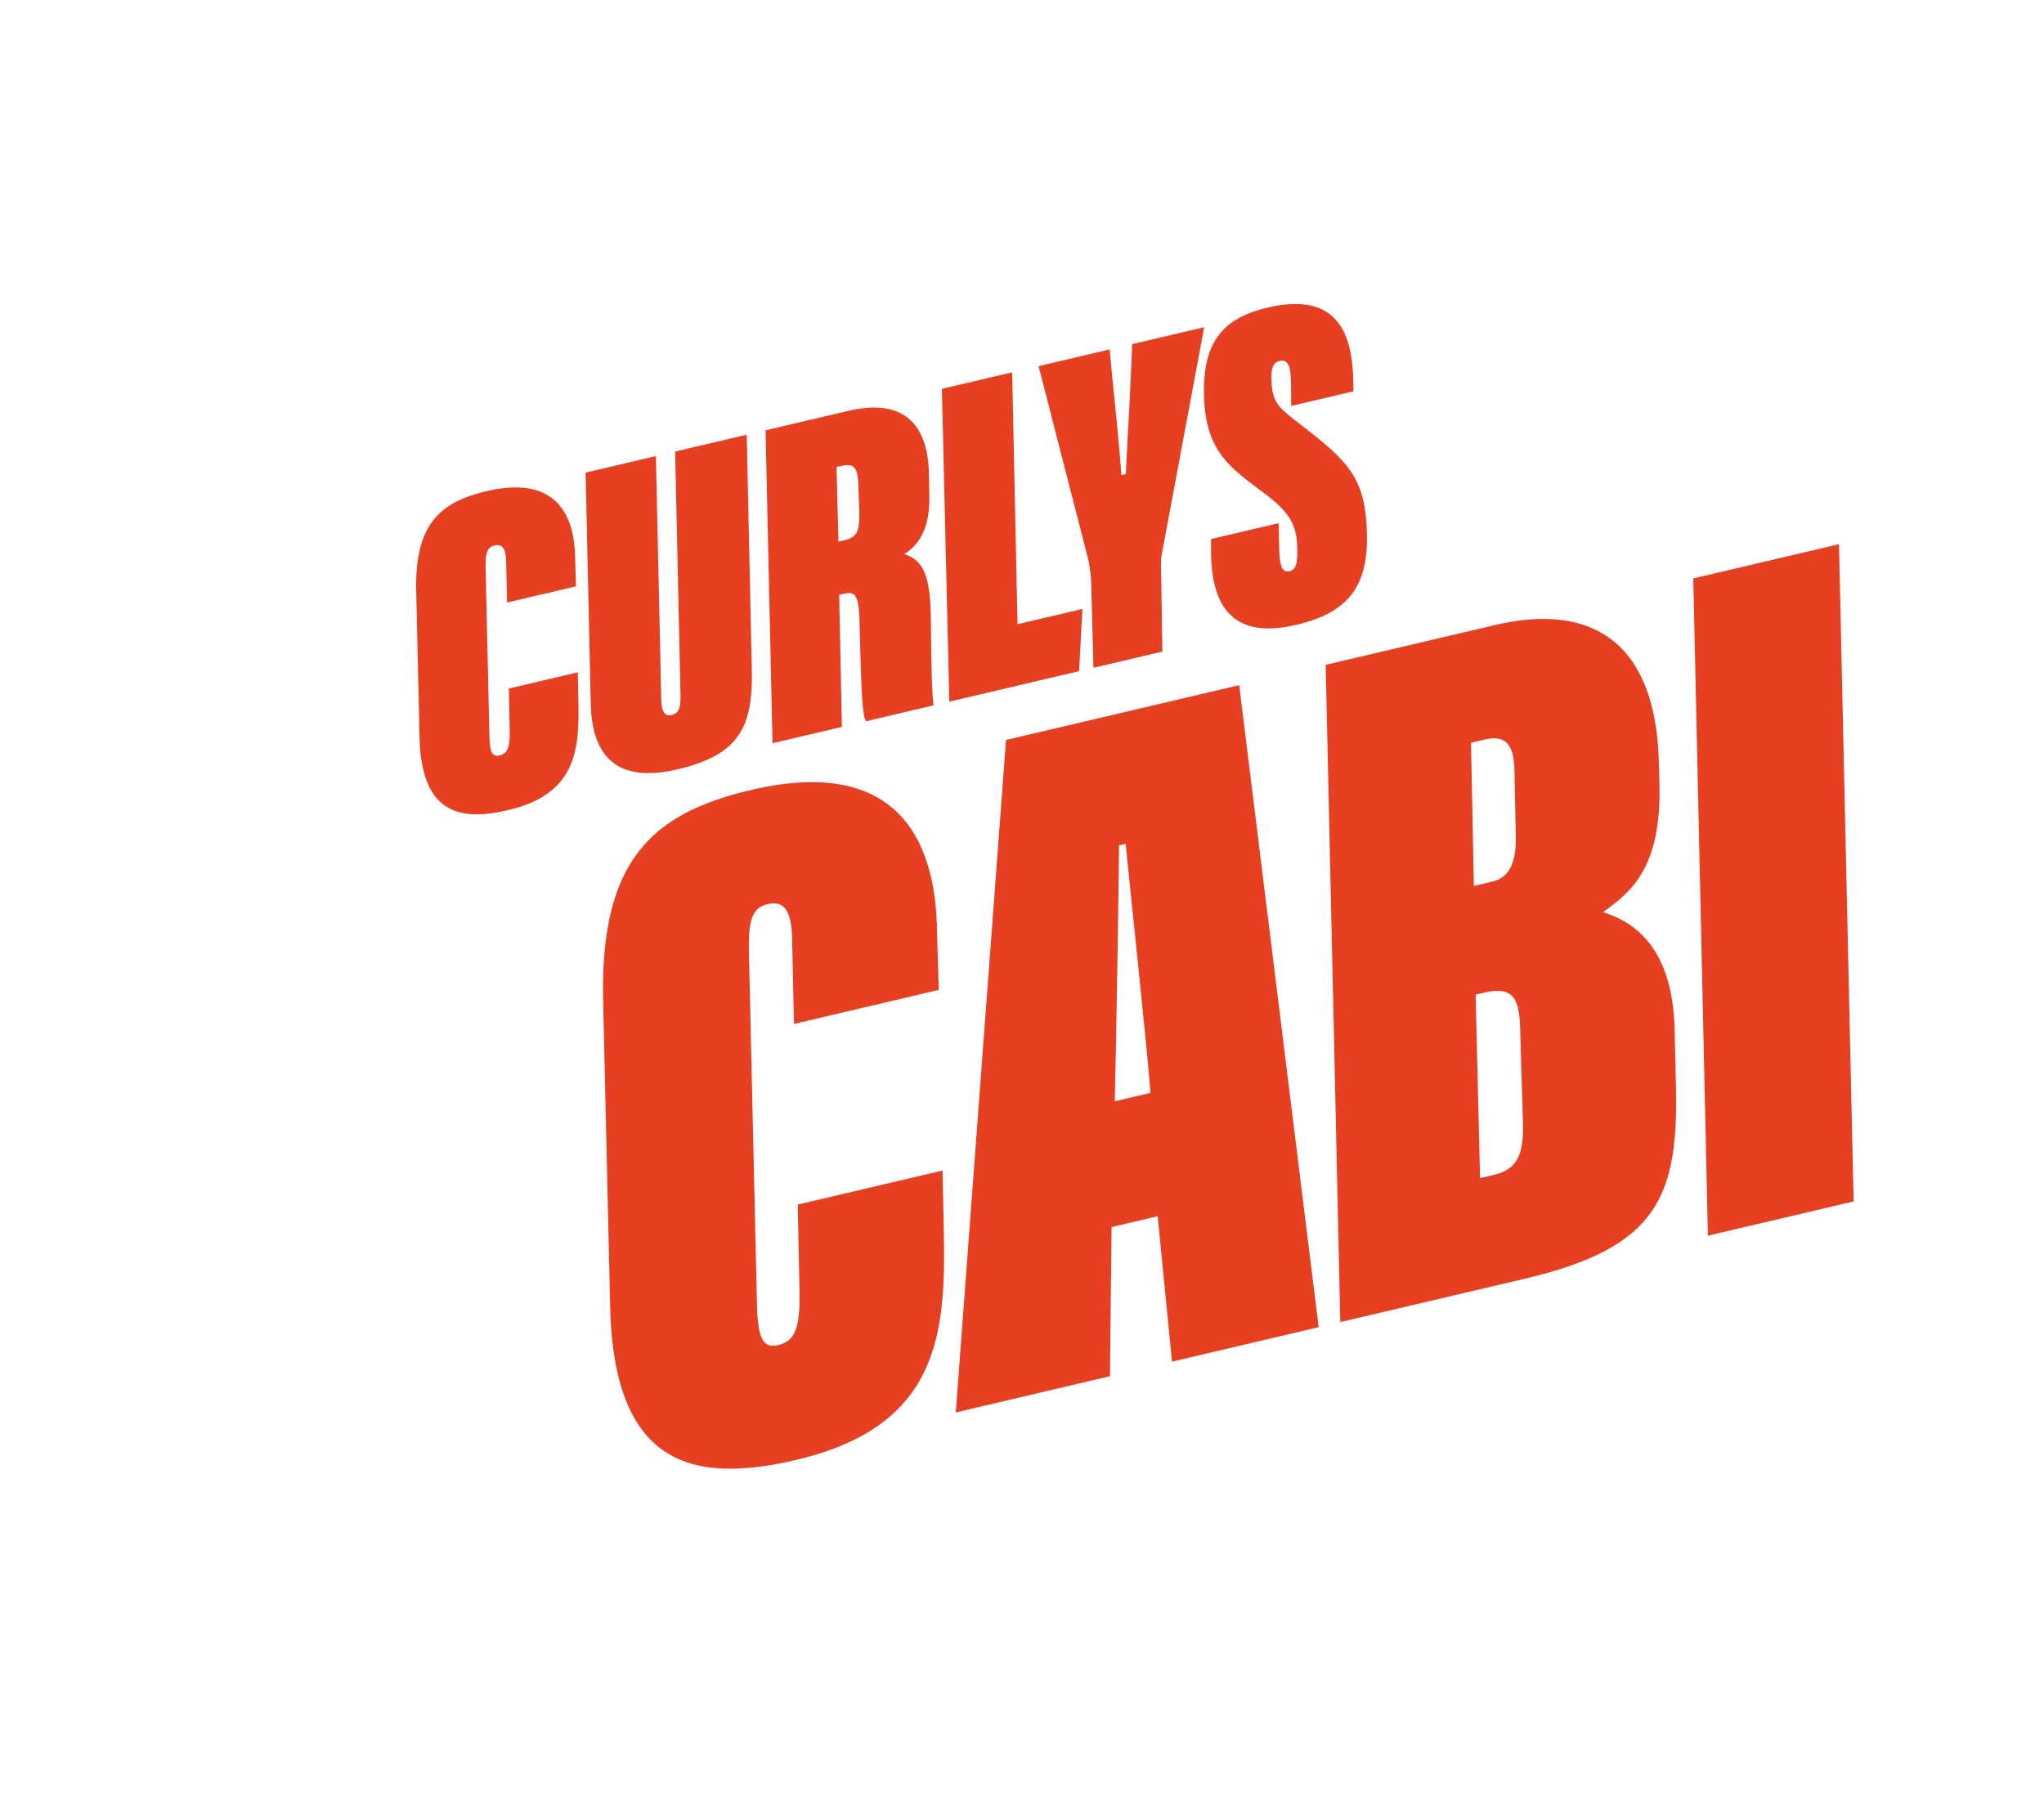<svg xmlns="http://www.w3.org/2000/svg" xmlns:xlink="http://www.w3.org/1999/xlink" width="874.765" height="778.426" viewBox="0 0 874.765 778.426"><defs><clipPath id="a"><rect width="874.765" height="778.426" fill="#e73f21"/></clipPath></defs><path d="M199.833,253.1l.258,12.271c.424,20.719-.751,39.794-30.058,46.683-20.878,4.909-37.247,1.48-37.929-31.509l-1.419-61.923c-.694-28.741,9.989-38.328,30.1-43.056,32.37-7.61,37.752,13.56,37.918,28.883l.358,11.841-29.5,6.936-.38-17.092c-.065-5.442-1.315-8.18-4.955-7.324-3.066.72-3.956,2.951-3.855,9.4l1.653,72.378c.191,6.828,1.26,8.8,4.325,8.079,3.447-.811,4.44-3.469,4.351-10.725l-.369-17.9Zm33.425-92.549,2.3,104.365c.123,4.823,1.474,7.132,4.347,6.457,3.447-.811,3.866-3.334,3.889-8.393l-2.3-104.365,30.646-7.205,2.167,100.353c.559,24.731-5.335,36.629-31.769,42.842-25.858,6.08-36.627-5.335-37.164-28.252l-2.189-98.731Zm78.439,59.38,1.161,56.526-29.689,6.981-2.984-133.917,35.436-8.331c22.985-5.4,34.1,4.918,34.5,27.261l.157,9.261c.245,13.081-4.014,20.752-10.754,24.762,8.315,2.695,11.277,9.275,11.431,28.845.109,15.943.378,30.837,1.164,35.907l-28.923,6.8c-1.5-2.073-2.081-11.435-2.752-41.8-.29-13.271-2.24-13.825-7.219-12.654Zm-.3-22.77,2.3-.54c5.746-1.351,6.783-3.818,6.615-12.269l-.414-11.221c-.224-7.83-1.869-9.667-7.616-8.316l-1.723.4Zm44.259-65.384,30.072-7.069,2.3,107.8L415.8,225.98l-1.424,26.612-55.547,13.059ZM420.51,251.151l-.928-35.76a62.642,62.642,0,0,0-1.283-10.613l-21.267-82.725,30.456-7.16c1.3,15.864,3.575,34.128,4.969,53.812l1.917-.451c.69-15.12,2.046-36.864,2.691-55.611l30.839-7.25L450.1,200.739a26.527,26.527,0,0,0-.667,6.625l.579,36.853Zm79.238-61.883.268,11.458c.269,8.022,1.677,9.712,4.55,9.038,2.681-.631,3.438-3.436,3.157-10.647-.337-10.027-4.223-15.38-14.992-23.358-14.217-10.605-24.378-17.717-24.9-41.444-.458-21.723,7.285-32.639,27.205-37.321,30.838-7.25,36.479,12.445,36.678,32.207l.045,3.629-26.625,6.259-.055-9.69c-.089-7.256-1.238-10.421-4.877-9.566-1.723.406-3.65,1.667-3.539,7.3.234,10.455,2.453,12.158,13.076,20.373,20.255,15.653,27.171,22.718,27.8,46.018.672,23.492-8.738,34.194-30.192,39.238-25.666,6.033-36.379-6-36.5-31.442l-.022-5.251Z" transform="translate(47.443 34.663)" fill="#e73f21"/><g clip-path="url(#a)"><path d="M334.633,438.954l.538,25.773c.89,43.523-1.581,83.589-63.14,98.059-43.856,10.309-78.242,3.107-79.669-66.188l-2.977-130.07c-1.454-60.374,20.987-80.509,63.233-90.439,68-15.983,79.3,28.488,79.647,60.674l.751,24.874L271.056,376.2l-.8-35.9c-.139-11.431-2.764-17.183-10.409-15.386-6.438,1.513-8.308,6.2-8.1,19.735l3.469,152.033c.4,14.341,2.646,18.484,9.084,16.971,7.242-1.7,9.326-7.287,9.14-22.528l-.773-37.606Zm72.345,24.175-.7,63.853-65.985,15.51L361.8,254.667l99.782-23.454L495.6,505.986l-62.766,14.753L426.693,458.5Zm16.651-57.411C422.024,384.443,414.4,314.058,413,299.1l-2.816.662c-.074,12.329-1.153,81.79-1.846,109.55ZM498.6,222.508l72.423-17.024c41.04-9.647,68.677,6.784,70.157,58.235l.258,10.129c.891,36.3-12.884,46.335-24.127,54.5,13.773,4.406,29.957,15.461,30.659,50.96l.492,21.963c1.315,48.942-7.612,70.57-64.746,84l-78.859,18.536Zm71.072,92.835c7.242-1.7,10.534-7.571,10.3-19.4l-.539-25.773c-.069-9.325-.943-18.461-12.61-15.718l-6.036,1.419,1.24,61.272Zm-5,126.849,6.034-1.419c10.864-2.553,12.475-10.15,12.335-21.581l-1.221-41.322c-.3-13.939-4.162-17.7-15.427-15.054l-3.622.851ZM718.281,170.866l6.257,281.3-62.364,14.659-6.257-281.3Z" transform="translate(68.746 62.045)" fill="#e73f21"/></g></svg>